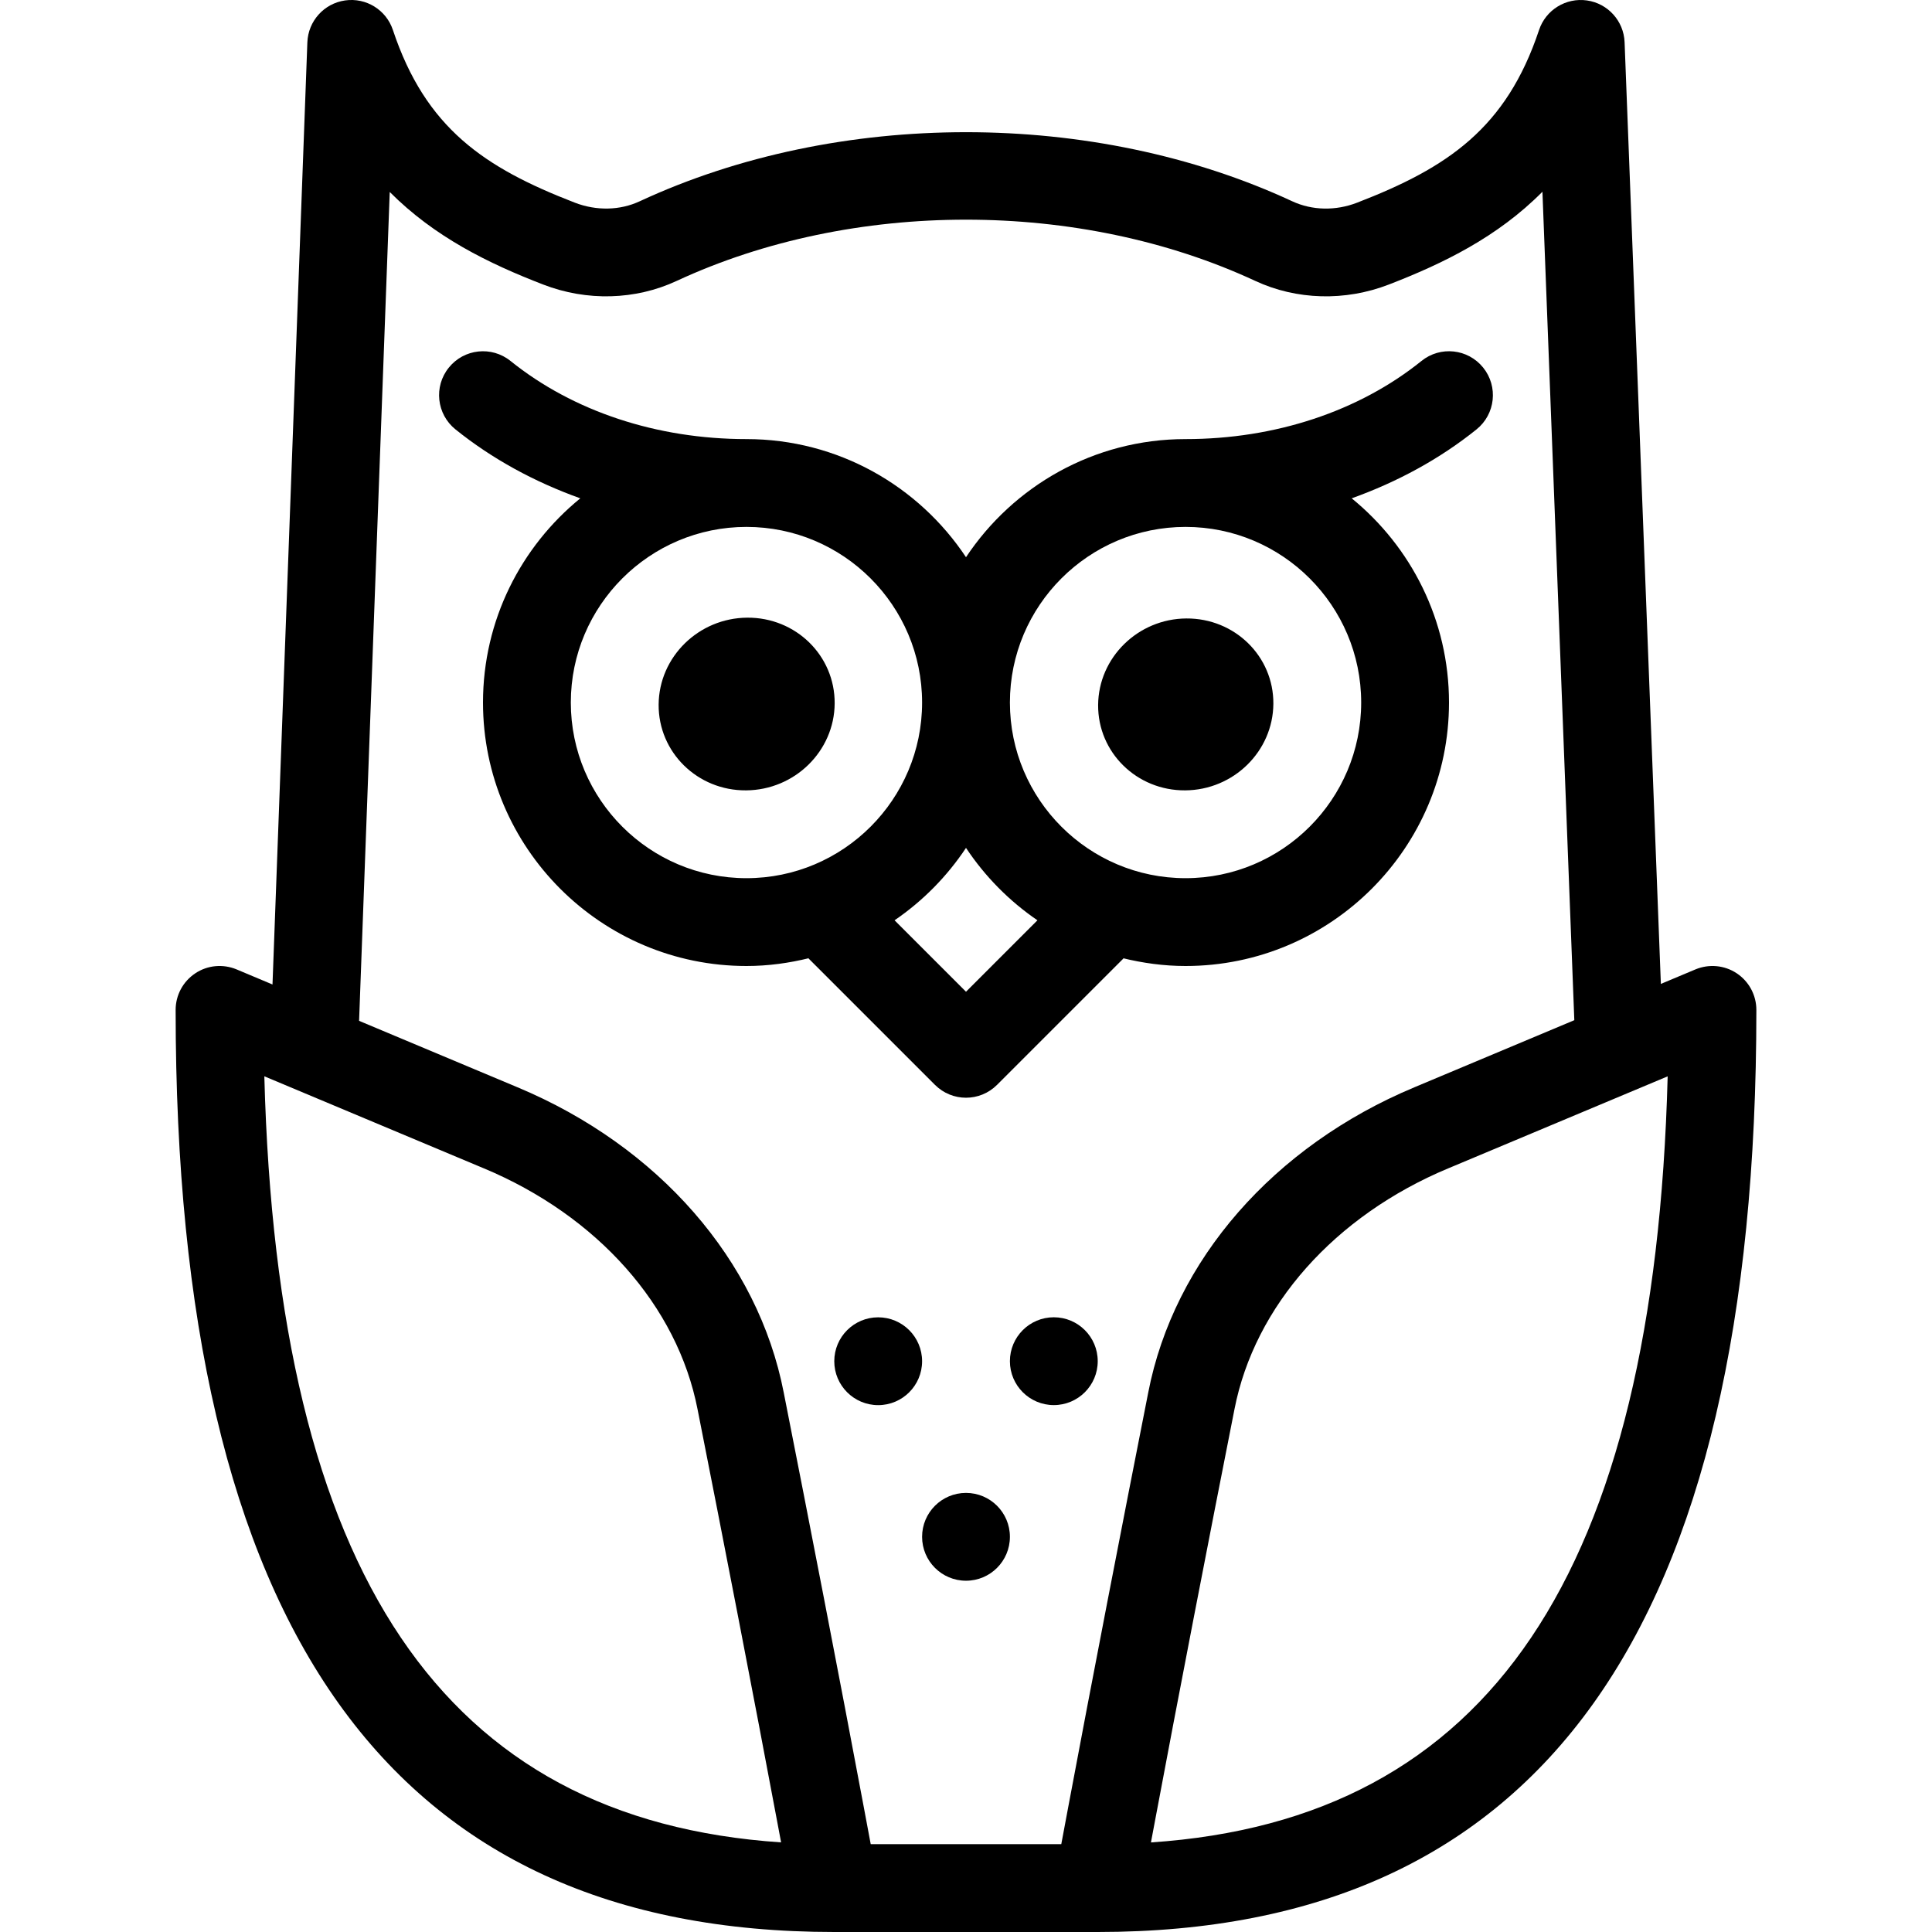 <?xml version="1.0" ?><svg style="enable-background:new 0 0 44 44;" version="1.1" viewBox="0 0 44 44" xml:space="preserve" xmlns="http://www.w3.org/2000/svg" xmlns:xlink="http://www.w3.org/1999/xlink"><g id="ghost"/><g id="bat"/><g id="monster"/><g id="jason"/><g id="grave"/><g id="skull"/><g id="cauldron"/><g id="cleaver"/><g id="candle"/><g id="cat"/><g id="owl"><g><path d="M25.009,16.056c-0.007,1.081,0.881,1.951,1.982,1.944c1.103-0.007,2.001-0.89,2.009-1.971s-0.879-1.951-1.982-1.944    C25.917,14.092,25.017,14.975,25.009,16.056z"/><path d="M15,16.047c-0.007,1.086,0.885,1.961,1.991,1.953c1.108-0.007,2.011-0.894,2.018-1.98s-0.883-1.961-1.991-1.953    C15.912,14.074,15.007,14.96,15,16.047z"/><path d="M39.554,22.167c-0.279-0.186-0.632-0.218-0.94-0.09l-0.789,0.331L36.999,0.961C36.98,0.479,36.62,0.078,36.141,0.01    c-0.478-0.068-0.937,0.215-1.09,0.673c-0.746,2.239-2.083,3.137-4.142,3.932c-0.49,0.191-1.028,0.179-1.479-0.031    c-4.513-2.098-10.346-2.098-14.861,0c-0.449,0.21-0.988,0.221-1.479,0.031c-2.059-0.796-3.396-1.694-4.142-3.932    C8.796,0.226,8.339-0.059,7.858,0.01C7.379,0.079,7.019,0.48,7,0.963L6.206,22.421l-0.819-0.344    c-0.309-0.128-0.662-0.096-0.94,0.09C4.167,22.353,4,22.665,4,23c0,14.131,4.907,21,15,21h6c10.093,0,15-6.869,15-21    C40,22.665,39.833,22.353,39.554,22.167z M6.02,24.512l4.991,2.093c0,0,0.001,0,0.001,0c2.594,1.083,4.416,3.136,4.875,5.494    c0.562,2.838,1.302,6.656,1.812,9.381l0.09,0.479C10.088,41.443,6.32,35.853,6.02,24.512z M24.336,41.113L24.17,42h-4.34    l-0.166-0.887c-0.511-2.731-1.253-6.557-1.815-9.398c-0.585-3.013-2.854-5.612-6.066-6.954l-3.605-1.512L8.876,4.372    c1.022,1.027,2.255,1.63,3.494,2.108c0.994,0.385,2.103,0.355,3.042-0.083c4.002-1.859,9.174-1.859,13.175,0    c0.94,0.438,2.05,0.468,3.043,0.083c1.24-0.479,2.475-1.082,3.498-2.113l0.726,18.867l0,0l-3.637,1.526    c-3.213,1.342-5.481,3.941-6.066,6.951C25.589,34.556,24.847,38.381,24.336,41.113z M26.212,41.96l0.09-0.479    c0.51-2.726,1.25-6.543,1.812-9.385c0.458-2.354,2.28-4.407,4.874-5.49c0,0,0.001,0,0.001,0l4.991-2.093    C37.68,35.853,33.912,41.443,26.212,41.96z"/><path d="M33.779,8.373c-0.347-0.432-0.977-0.499-1.406-0.152C30.948,9.368,29.04,10,27,10c-2.086,0-3.924,1.071-5,2.69    c-1.076-1.62-2.914-2.69-5-2.69c-2.04,0-3.948-0.632-5.373-1.779c-0.43-0.347-1.06-0.279-1.406,0.152    c-0.347,0.43-0.278,1.06,0.152,1.406c0.835,0.672,1.8,1.197,2.843,1.57C11.865,12.45,11,14.125,11,16c0,3.309,2.691,6,6,6    c0.495,0,0.974-0.067,1.434-0.181c-0.007,0.002-0.014,0.006-0.022,0.007l2.88,2.88C21.488,24.902,21.744,25,22,25    s0.512-0.098,0.707-0.293l2.88-2.88c-0.007-0.002-0.014-0.006-0.022-0.007C26.026,21.933,26.505,22,27,22c3.309,0,6-2.691,6-6    c0-1.875-0.865-3.55-2.216-4.651c1.043-0.374,2.008-0.898,2.843-1.57C34.057,9.433,34.125,8.803,33.779,8.373z M17,20    c-2.206,0-4-1.794-4-4s1.794-4,4-4s4,1.794,4,4S19.206,20,17,20z M22,22.586l-1.627-1.627c0.643-0.439,1.196-1,1.627-1.649    c0.431,0.649,0.984,1.21,1.627,1.649L22,22.586z M31,16c0,2.206-1.794,4-4,4s-4-1.794-4-4s1.794-4,4-4S31,13.794,31,16z"/><circle cx="24" cy="31" r="1"/><circle cx="22" cy="35" r="1"/><circle cx="20" cy="31.001" r="1"/></g></g><g id="pumkin"/><g id="eye"/><g id="vampire"/><g id="finger"/><g id="leaf"/><g id="coffin"/><g id="broom"/><g id="moon"/><g id="poison"/><g id="sweet"/><g id="zombie"/><g id="hat"/><g id="candy"/></svg>